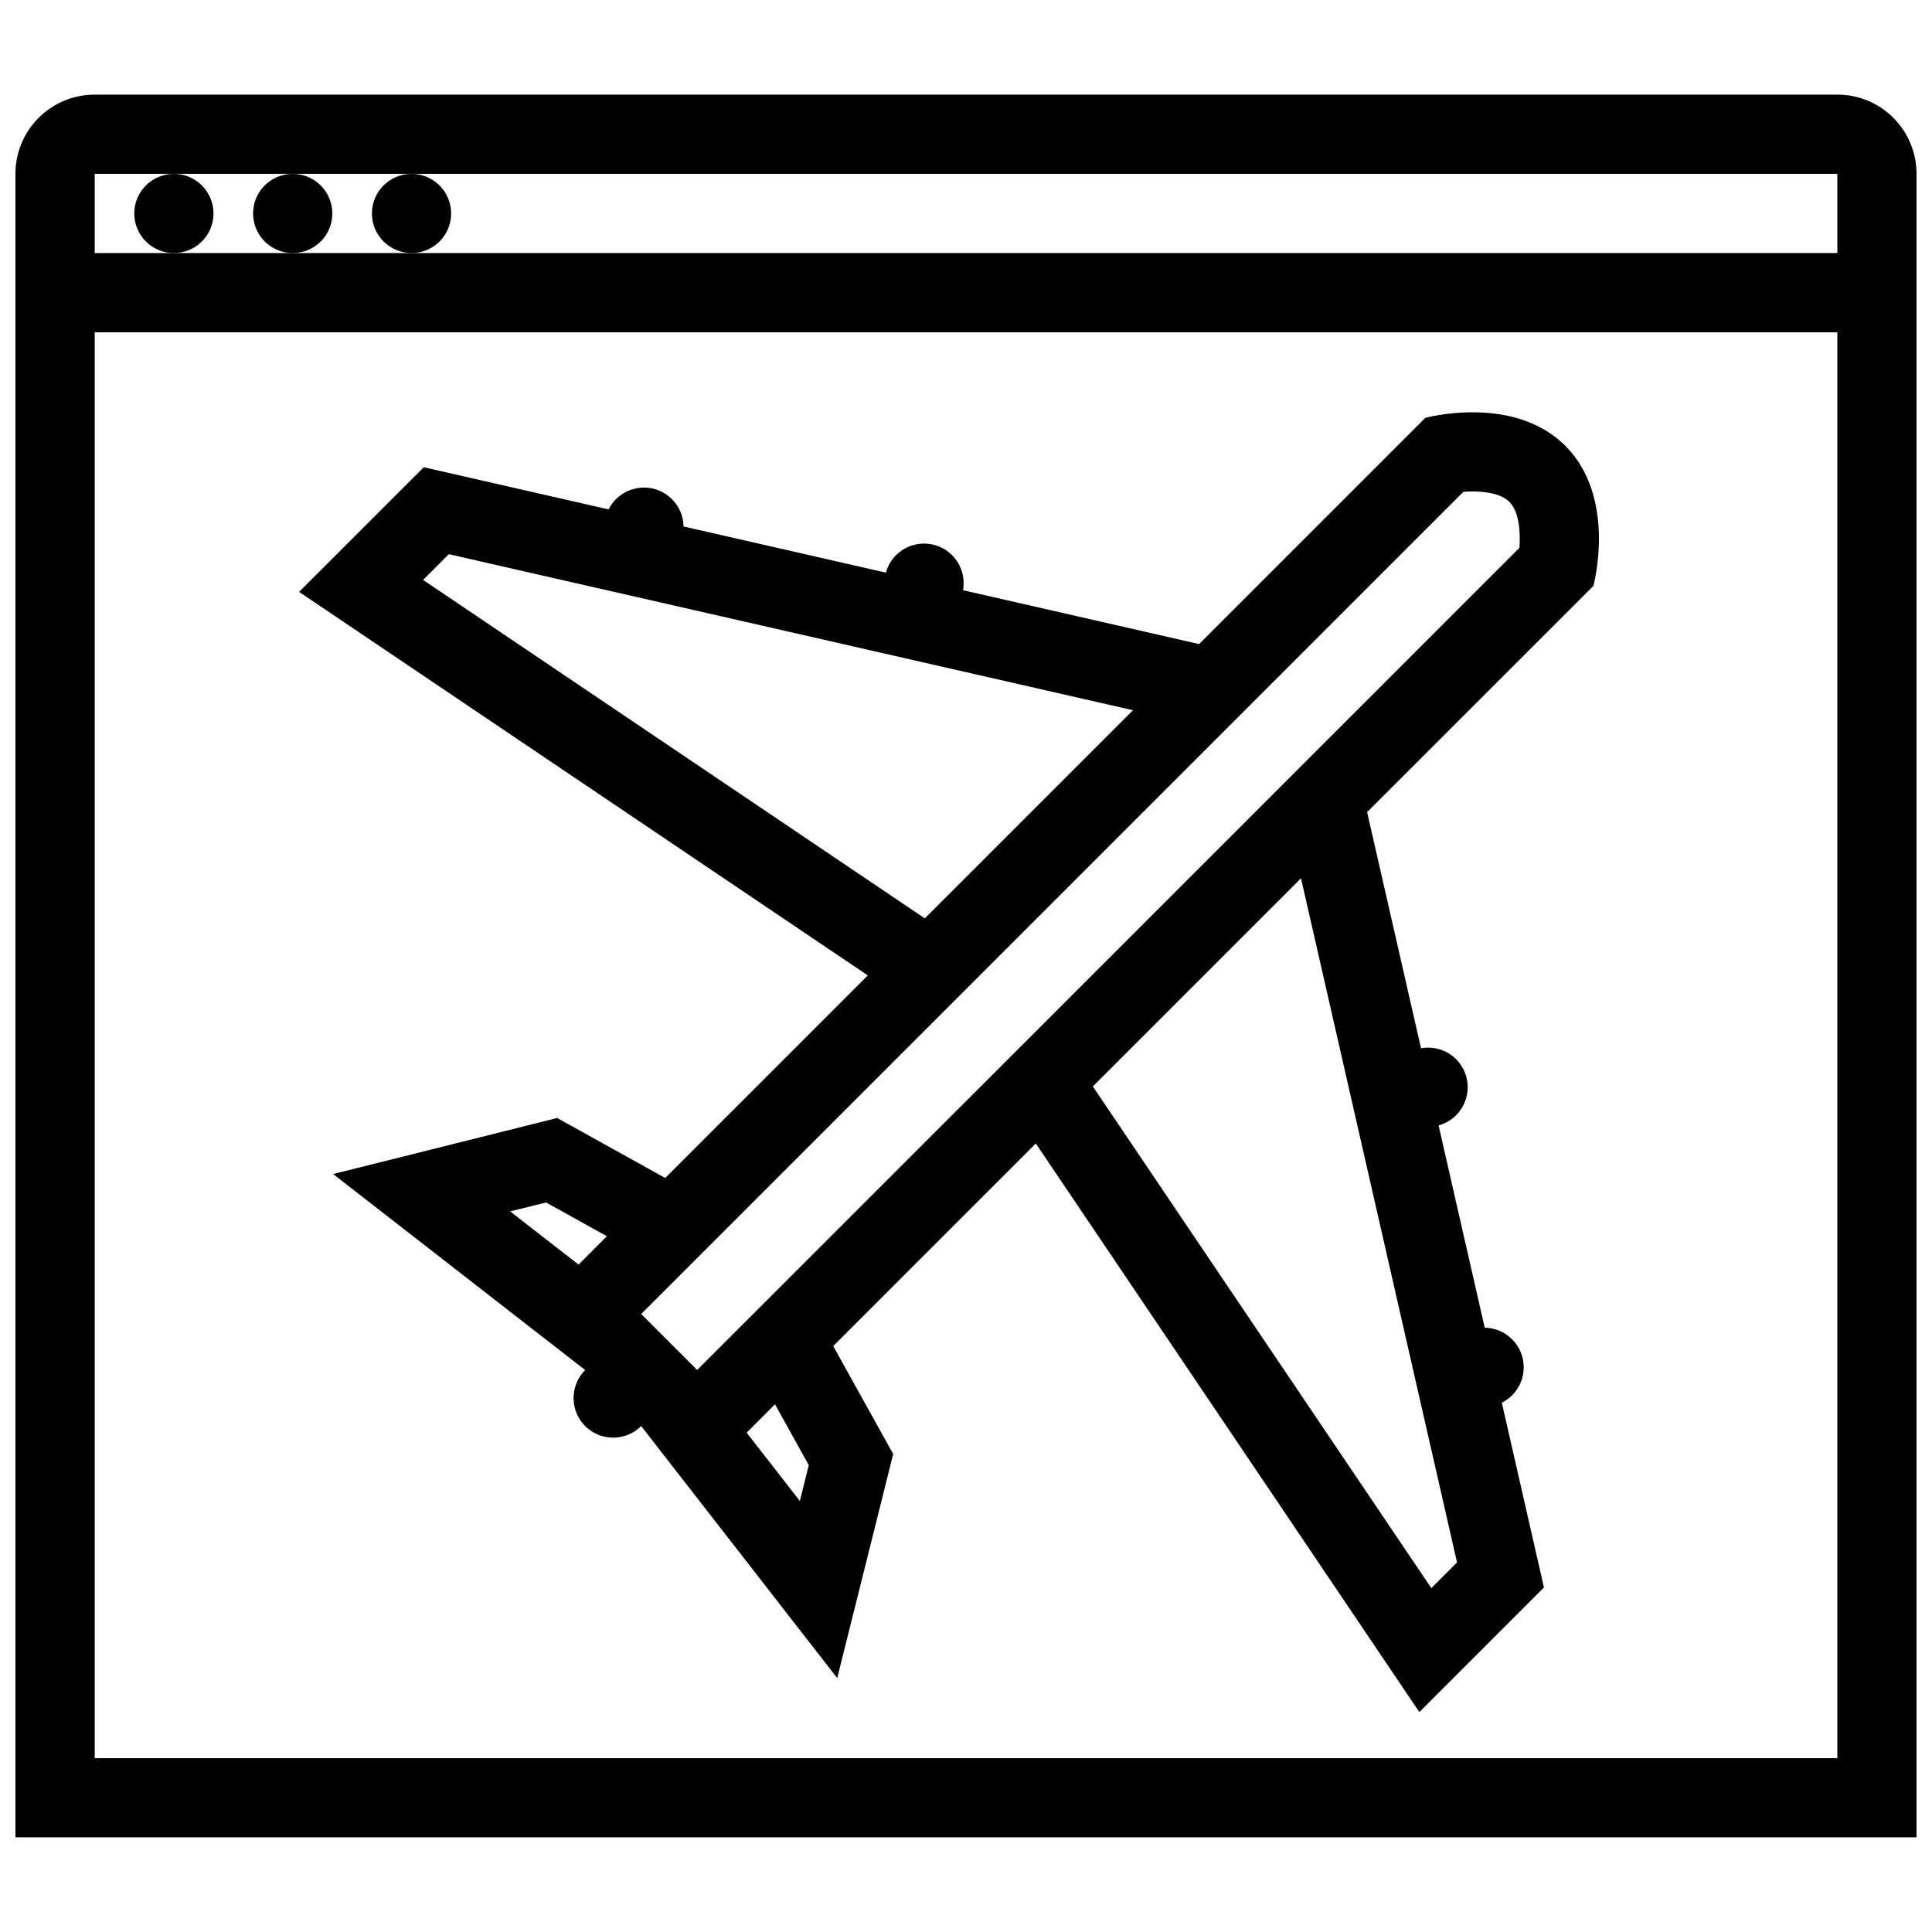<?xml version="1.0" encoding="UTF-8"?>
<!-- Uploaded to: SVG Repo, www.svgrepo.com, Generator: SVG Repo Mixer Tools -->
<svg width="800px" height="800px" version="1.1" viewBox="144 144 512 512" xmlns="http://www.w3.org/2000/svg">
 <defs>
  <clipPath id="a">
   <path d="m148.09 169h503.81v462h-503.81z"/>
  </clipPath>
 </defs>
 <path d="m179.58 200.57c0 5.797 4.703 10.492 10.5 10.492s10.5-4.695 10.5-10.492c0-5.797-4.703-10.492-10.5-10.492-5.797-0.004-10.5 4.695-10.5 10.492z"/>
 <path d="m211.07 200.57c0 5.797 4.703 10.492 10.5 10.492 5.797 0 10.5-4.695 10.5-10.492 0-5.797-4.703-10.492-10.5-10.492-5.797-0.004-10.5 4.695-10.5 10.492z"/>
 <path d="m242.56 200.57c0 5.797 4.703 10.492 10.5 10.492s10.5-4.695 10.5-10.492c0-5.797-4.703-10.492-10.5-10.492-5.797-0.004-10.5 4.695-10.5 10.492z"/>
 <g clip-path="url(#a)">
  <path d="m651.9 190.07c0-11.602-9.395-20.996-20.988-20.996l-461.82 0.004c-11.594 0-21.004 9.395-21.004 20.992v440.84h503.81zm-482.8 0h461.82v20.988h-461.82zm0 419.86v-377.87h461.82v377.87z"/>
 </g>
 <path d="m534.24 253.26c-7.133 0-12.516 1.477-12.516 1.477l-59.949 59.949-62.578-14.277c0.598-3.266-0.367-6.758-2.891-9.285-4.106-4.098-10.746-4.098-14.852 0-1.324 1.332-2.215 2.938-2.691 4.629l-53.613-12.23c-0.047-2.621-1.062-5.234-3.074-7.242-4.09-4.098-10.73-4.098-14.836 0-0.816 0.816-1.461 1.738-1.953 2.715l-48.984-11.172-33.039 33.031 150.71 101.64-53.688 53.684-28.629-15.898-59.379 14.852 66.789 51.938c-4.09 4.121-4.09 10.762 0 14.852 4.106 4.09 10.746 4.09 14.852 0l51.953 66.789 14.836-59.379-15.898-28.613 53.688-53.688 101.64 150.69 33.023-33.023-11.164-48.969c0.984-0.492 1.906-1.152 2.723-1.953 4.106-4.121 4.106-10.762 0-14.852-2-2-4.629-3.027-7.258-3.074l-12.223-53.598c1.691-0.477 3.305-1.367 4.644-2.707 4.09-4.09 4.09-10.73 0-14.852-2.535-2.519-6.027-3.473-9.301-2.891l-14.285-62.586 59.965-59.949s6.379-23.293-7.426-37.109c-7.18-7.18-16.91-8.902-24.598-8.902zm-278.12 44.426 6.828-6.82 181.3 41.352-55.164 55.16zm32.582 164.98 16.129 8.949-7.504 7.519-18.129-14.098zm69.633 69.617-2.367 9.5-14.098-18.113 7.504-7.519zm171.79 25.77-6.812 6.812-89.699-132.95 55.164-55.164zm16.543-268.88-217.91 217.89-14.836-14.836 217.89-217.89c0.754-0.062 1.57-0.094 2.43-0.094 2.613 0 7.363 0.352 9.746 2.754 2.586 2.566 2.984 7.894 2.676 12.168z"/>
</svg>